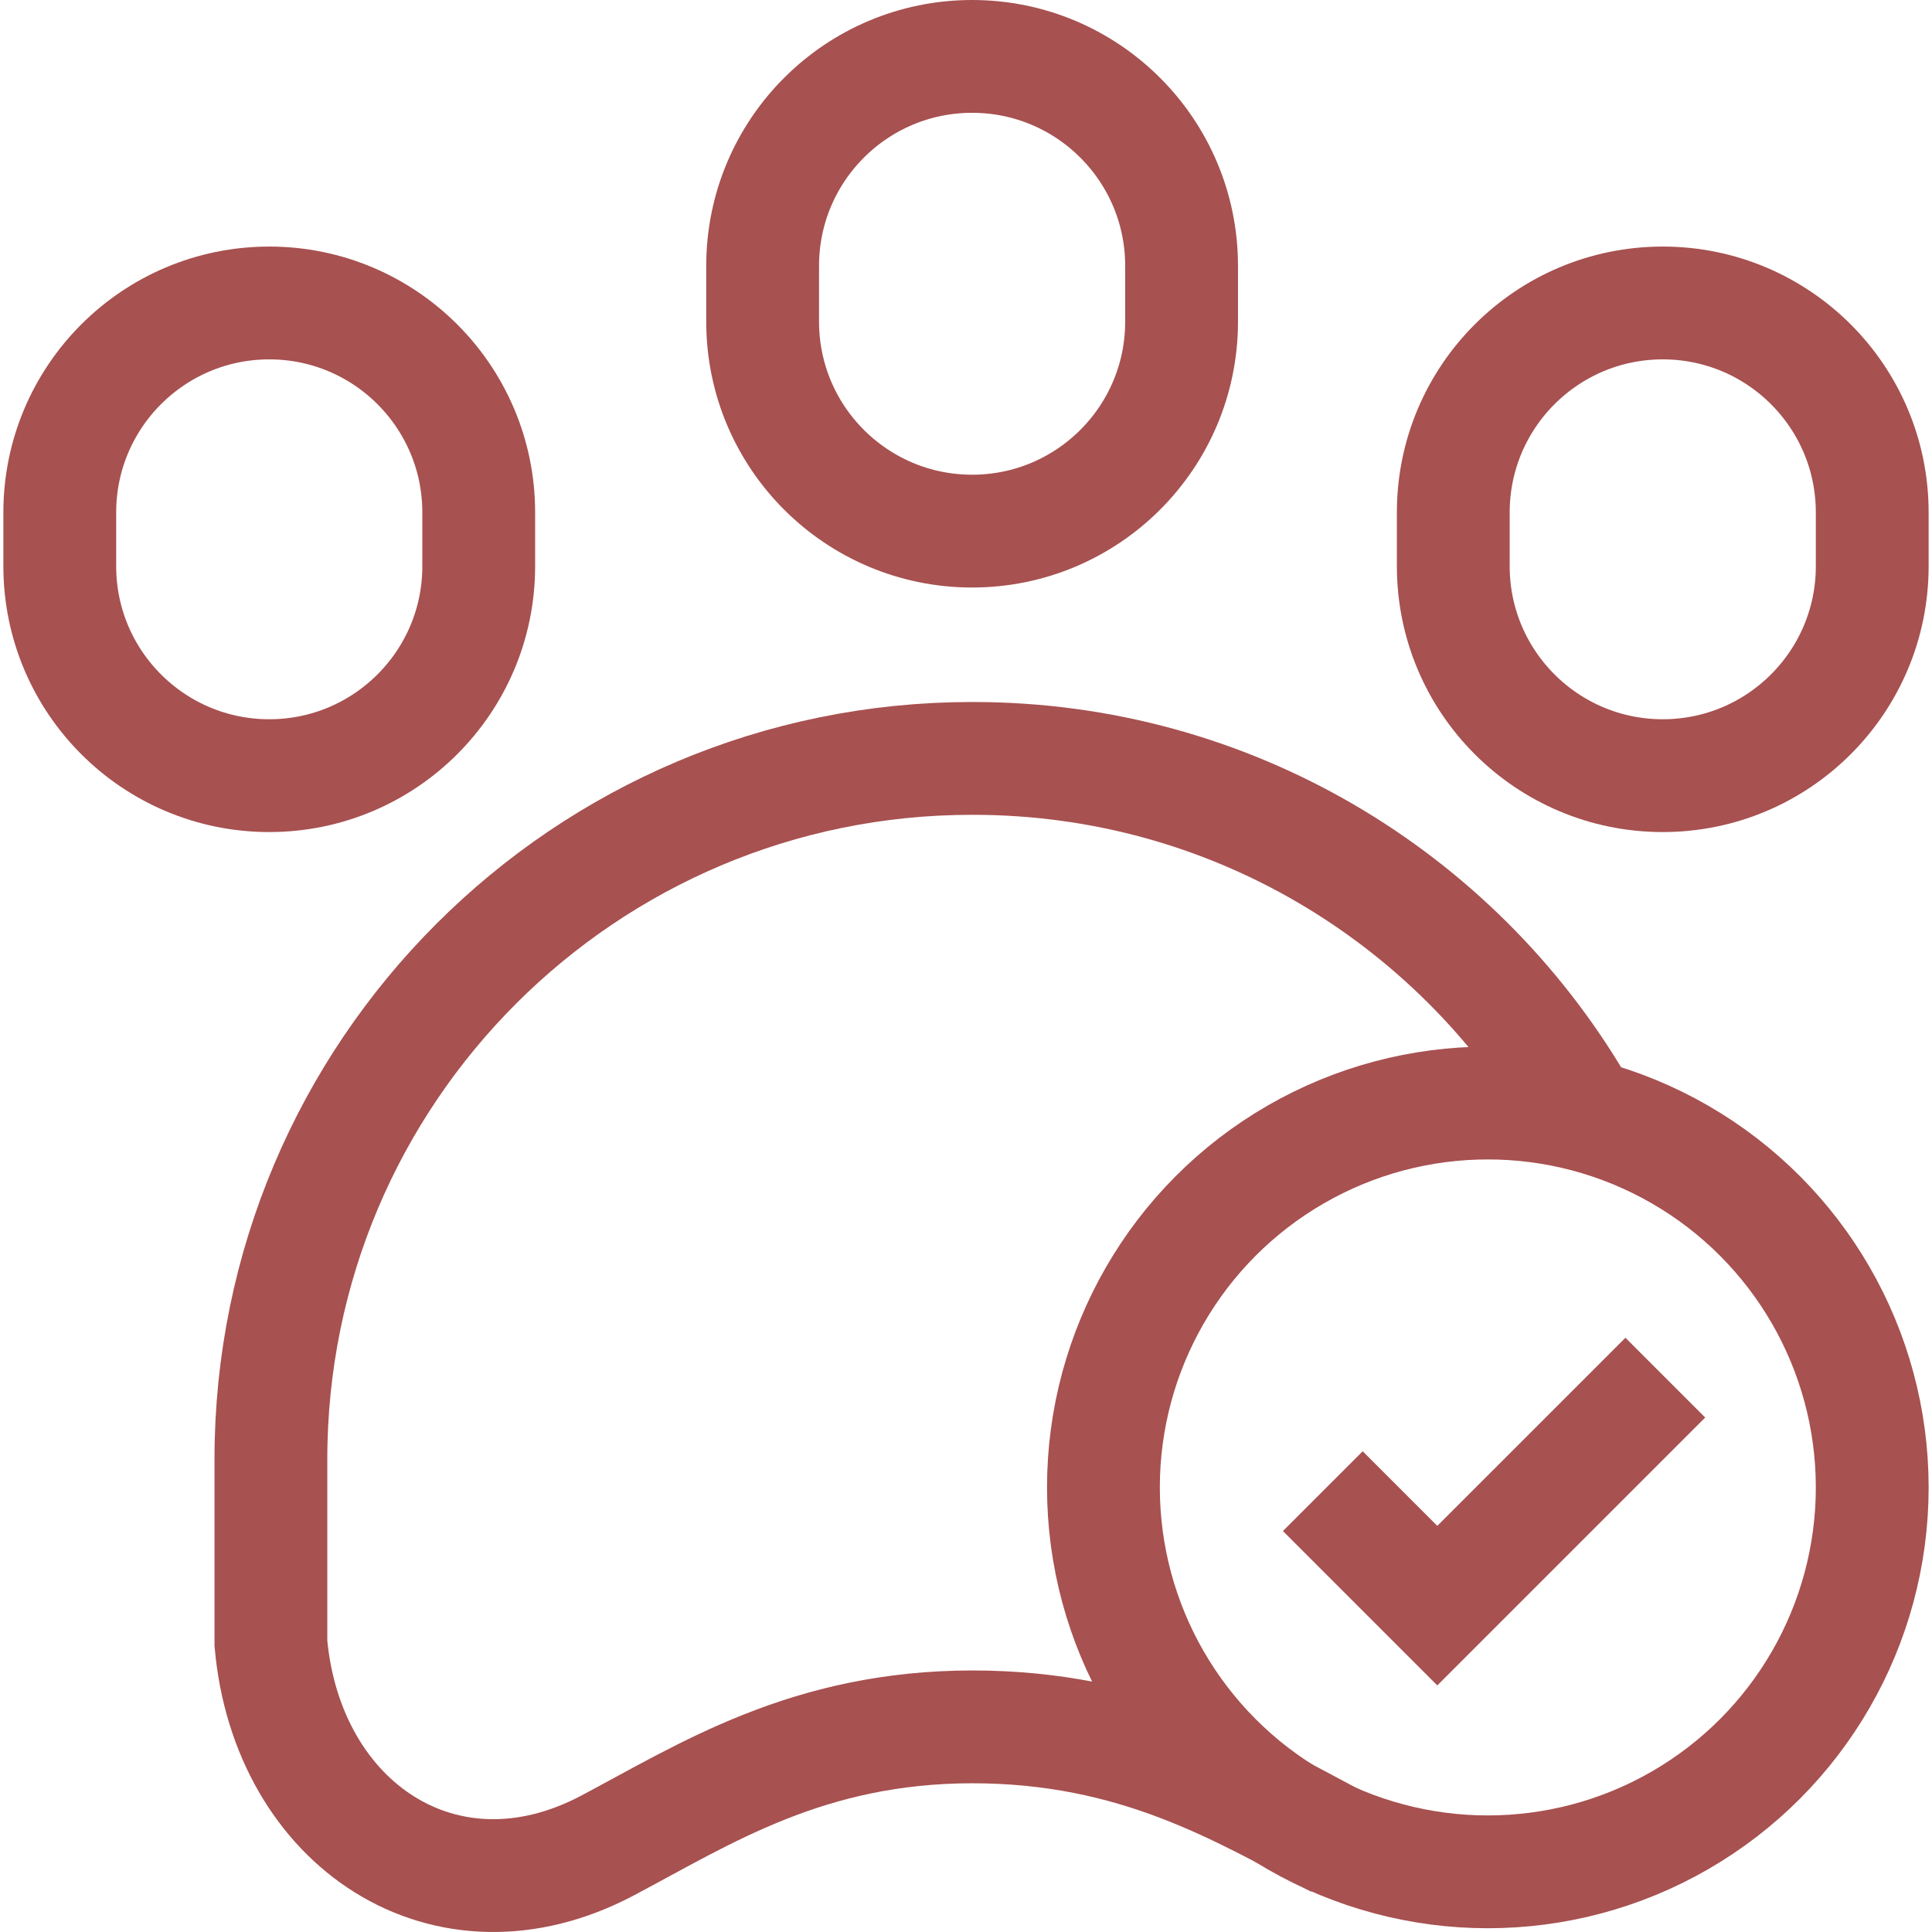 <svg xmlns="http://www.w3.org/2000/svg" xmlns:xlink="http://www.w3.org/1999/xlink" version="1.1" id="Capa_1" x="0px" y="0px" viewBox="0 0 513.791 513.791" style="enable-background:new 0 0 513.791 513.791;" xml:space="preserve" width="300" height="300" xmlns:svgjs="http://svgjs.dev/svgjs"><g width="100%" height="100%" transform="matrix(1,0,0,1,0,0)"><g>
	<g>
		<g>
			<g>
				<g>
					<path style="stroke-miterlimit: 10;" d="M419.324,293.33&#10;&#9;&#9;&#9;&#9;&#9;&#9;c-32.454-54.855-92.217-91.641-160.571-91.641h0h-0.277h0c-102.966,0-186.436,83.471-186.435,186.438l0,48.868&#10;&#9;&#9;&#9;&#9;&#9;&#9;c4.344,48.374,46.573,76.523,89.502,53.808c26.02-13.768,53.288-31.566,97.176-31.566h-0.209&#10;&#9;&#9;&#9;&#9;&#9;&#9;c43.514,0,71.155,16.797,97.176,30.566" fill="none" fill-opacity="1" stroke="#a75150" stroke-opacity="1" data-original-stroke-color="#000000ff" stroke-width="30" data-original-stroke-width="30"/>
				</g>
				<path style="stroke-miterlimit: 10;" d="M71.604,206.276L71.604,206.276&#10;&#9;&#9;&#9;&#9;&#9;c-30.767,0-55.708-24.941-55.708-55.708v-14.29c0-30.767,24.941-55.708,55.708-55.708h0c30.767,0,55.708,24.941,55.708,55.708&#10;&#9;&#9;&#9;&#9;&#9;v14.29C127.312,181.335,102.37,206.276,71.604,206.276z" fill="none" fill-opacity="1" stroke="#a75150" stroke-opacity="1" data-original-stroke-color="#000000ff" stroke-width="30" data-original-stroke-width="30"/>
				<path style="stroke-miterlimit: 10;" d="M442.188,206.276L442.188,206.276&#10;&#9;&#9;&#9;&#9;&#9;c-30.767,0-55.708-24.941-55.708-55.708v-14.29c0-30.767,24.941-55.708,55.708-55.708h0c30.767,0,55.708,24.941,55.708,55.708&#10;&#9;&#9;&#9;&#9;&#9;v14.29C497.896,181.335,472.954,206.276,442.188,206.276z" fill="none" fill-opacity="1" stroke="#a75150" stroke-opacity="1" data-original-stroke-color="#000000ff" stroke-width="30" data-original-stroke-width="30"/>
				<path style="stroke-miterlimit: 10;" d="M258.521,141.243L258.521,141.243&#10;&#9;&#9;&#9;&#9;&#9;c-30.767,0-55.708-24.941-55.708-55.708V70.708C202.812,39.941,227.754,15,258.52,15h0c30.767,0,55.708,24.941,55.708,55.708&#10;&#9;&#9;&#9;&#9;&#9;v14.827C314.228,116.301,289.287,141.243,258.521,141.243z" fill="none" fill-opacity="1" stroke="#a75150" stroke-opacity="1" data-original-stroke-color="#000000ff" stroke-width="30" data-original-stroke-width="30"/>
			</g>
		</g>
	</g>
	<g>
		<circle style="stroke-miterlimit: 10;" cx="395.669" cy="395.564" r="102.227" fill="none" fill-opacity="1" stroke="#a75150" stroke-opacity="1" data-original-stroke-color="#000000ff" stroke-width="30" data-original-stroke-width="30"/>
		<g>
			<polyline style="stroke-miterlimit: 10;" points="442.866,366.367 382.232,427 &#10;&#9;&#9;&#9;&#9;351.782,396.55 &#9;&#9;&#9;" fill="none" fill-opacity="1" stroke="#a75150" stroke-opacity="1" data-original-stroke-color="#000000ff" stroke-width="30" data-original-stroke-width="30"/>
		</g>
	</g>
</g></g></svg>